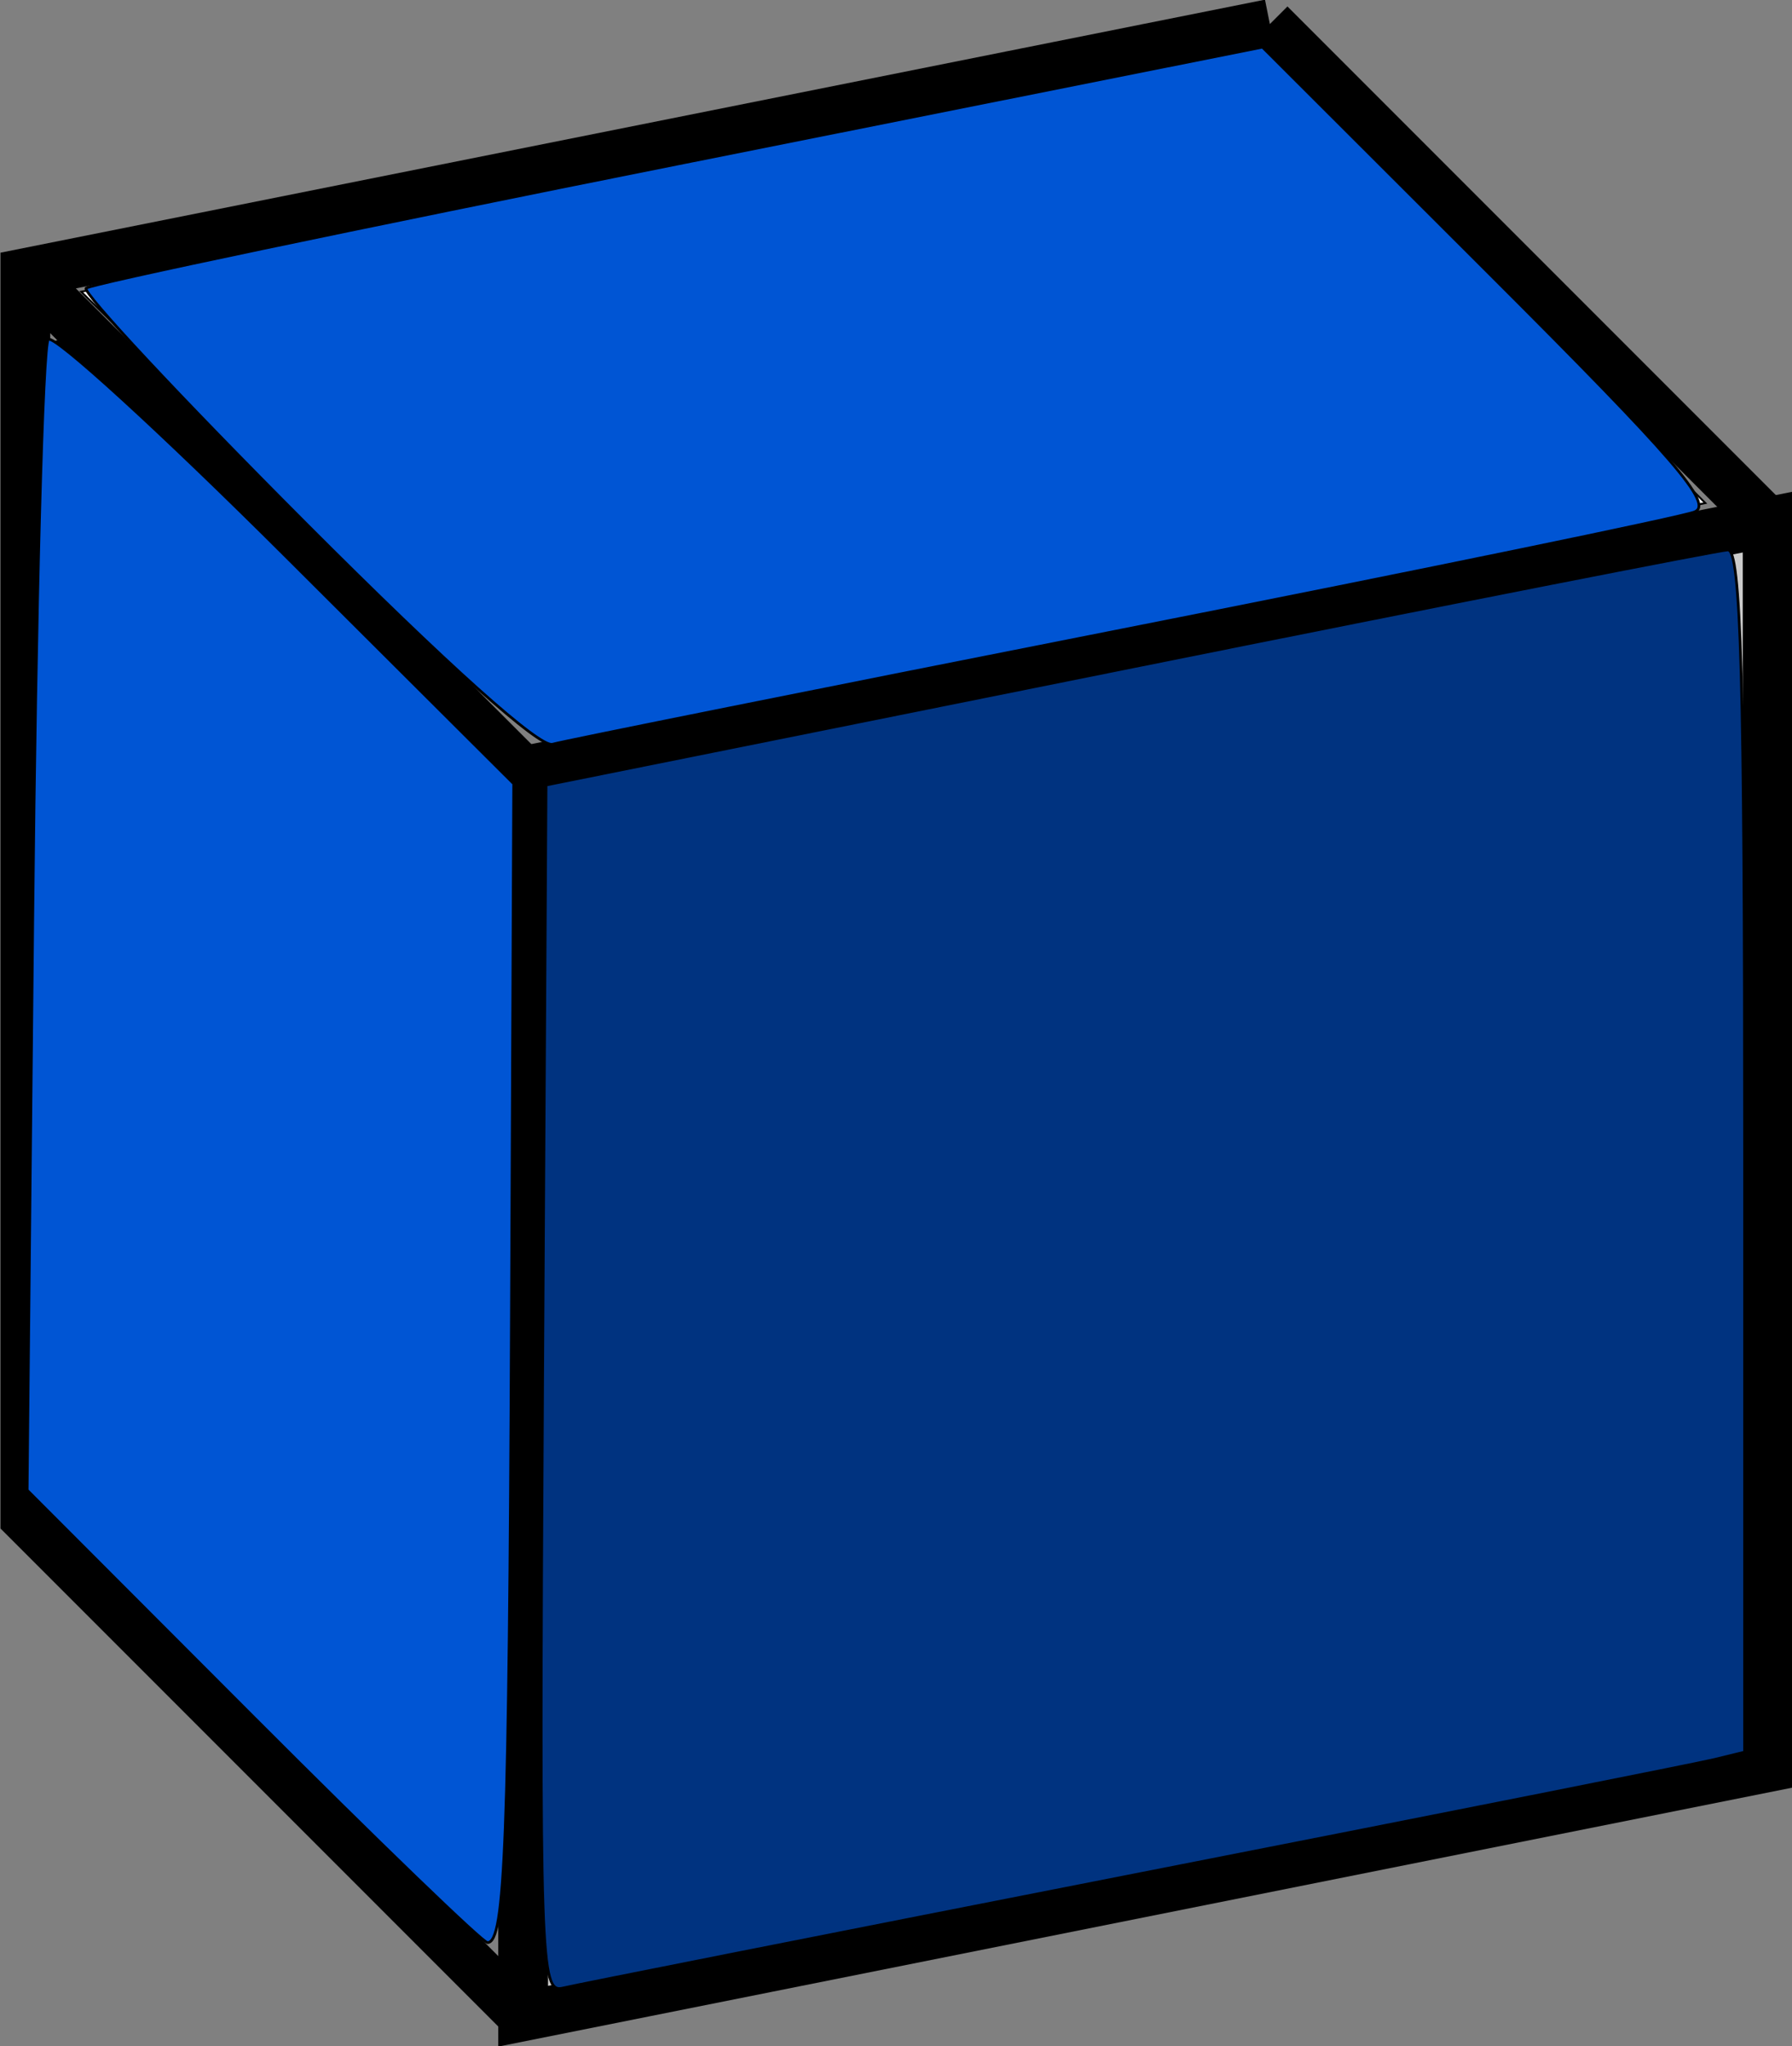 <?xml version="1.0"?>
<svg xmlns="http://www.w3.org/2000/svg" width="273.542" height="312.207" viewBox="0 0 273.542 312.207">
  <rect x="0" y="0" width="273.542" height="312.207" fill="#808080" stroke="none"/>
  <g stroke="#000">
    <path d="M79.858 307.62l189.968-37.994V79.66L79.858 117.652z" fill="#ccc" stroke-width="7.597"/>
    <path d="M79.858 117.652L3.872 41.666M269.826 79.659L193.839 3.672M193.839 3.672L3.872 41.666v189.967l75.986 75.987" fill="none" stroke-width="7.597"/>
    <path d="M41.46 262.607L8.577 229.701V53.392l33.256 33.256 33.255 33.256-.373 87.805-.372 87.805-32.883-32.907zM46.637 78.215L12.396 44.507l89.882-17.952 89.883-17.952 34.077 34.077 34.077 34.077-87.927 17.584c-48.36 9.67-88.734 17.583-89.719 17.583-.985 0-17.2-15.17-36.032-33.709z" fill="#fff" stroke-width=".289"/>
    <path d="M7.21 52.63C4.348 111.133 5.724 170.141 5.868 228.68c22.73 22.213 44.357 45.756 68.222 66.689 5.143-4.565.947-15.426 2.637-22.1.704-51.484.854-103.134.238-154.524-22.73-22.191-44.32-45.762-68.223-66.625l-1.533.511z" fill="#ececec" stroke-width=".409"/>
    <path d="M38.615 261.874L4.144 227.357l.853-87.025c.47-47.863 1.538-87.708 2.373-88.544.836-.836 17.163 14.074 36.282 33.133l34.762 34.654-.352 81.764c-.345 79.722-.934 95.05-3.651 95.05-.729 0-16.836-15.531-35.795-34.515h0zM46.62 79.775C27.58 60.711 12.515 44.598 13.144 43.97c.63-.63 41.29-9.161 90.355-18.96l89.211-17.816 34.78 34.728c28.228 28.187 34.1 35.002 31.173 36.186-1.984.803-41.32 8.905-87.415 18.007-46.094 9.102-85.204 16.948-86.91 17.436-1.95.559-15.957-11.984-37.72-33.775z" fill="#0055d4" stroke-width=".409"/>
    <path d="M82.82 211.982l.533-92.212 88.918-17.884c48.906-9.837 90.069-17.93 91.474-17.984 2.008-.08 2.555 19.563 2.555 91.664v91.763l-4.599 1.124c-2.53.618-42.313 8.525-88.408 17.57-46.094 9.046-85.427 16.835-87.406 17.31-3.4.814-3.568-4.211-3.066-91.35h0z" fill="#003380" stroke-width=".409"/>
  </g>
</svg>
